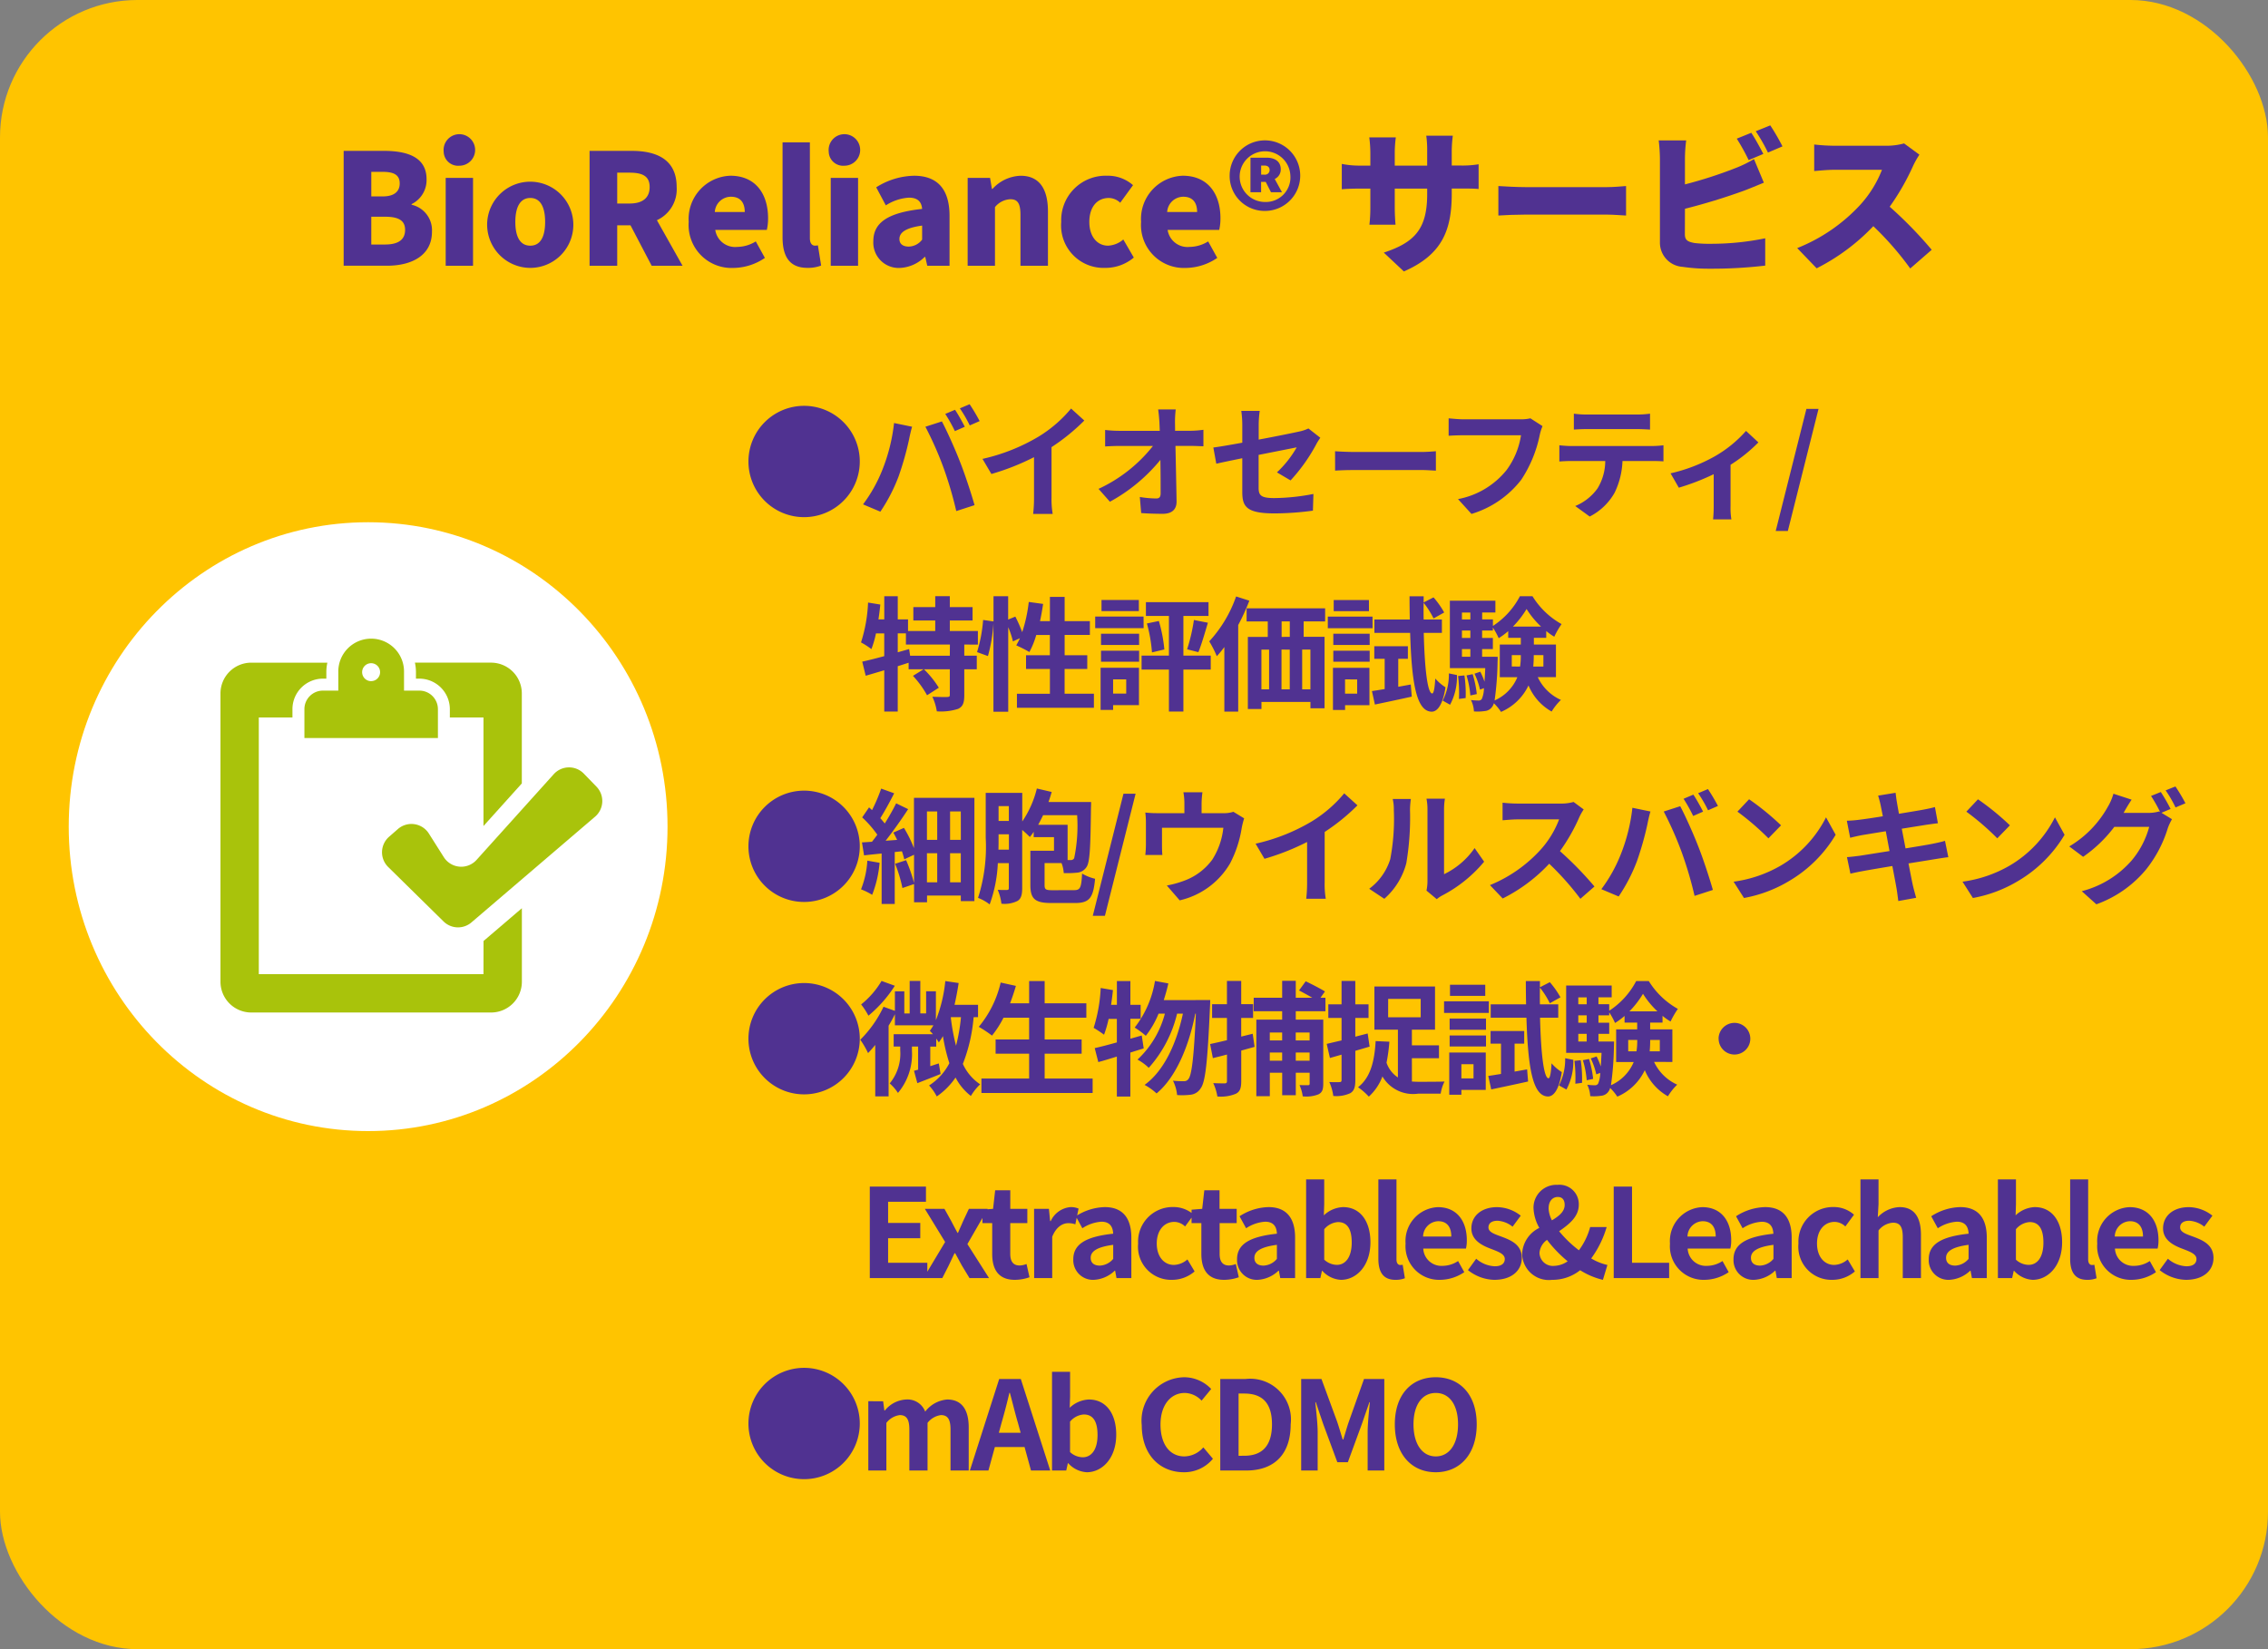<svg xmlns="http://www.w3.org/2000/svg" width="165" height="120" viewBox="0 0 165 120">
  <rect x="0" y="0" width="165" height="120" fill="#808080" stroke="none"/>
  <g id="s1-7_sp" transform="translate(-18 -1147)">
    <g id="グループ_2471" data-name="グループ 2471" transform="translate(18 1147.346)">
      <rect id="長方形_2670" data-name="長方形 2670" width="165" height="120" rx="10" transform="translate(0 -0.346)" fill="#ffc400"/>
      <g id="グループ_2468" data-name="グループ 2468" transform="translate(24.619 9.655)">
        <g id="グループ_2467" data-name="グループ 2467">
          <path id="パス_2647" data-name="パス 2647" d="M1883.255,2571.336h2.921c1.73,0,3.111.461,3.111,2.067a1.951,1.951,0,0,1-1.09,1.808v.045a1.9,1.9,0,0,1,1.483,1.966c0,1.707-1.449,2.471-3.269,2.471h-3.156Zm2.842,3.314c.854,0,1.236-.371,1.236-.944,0-.6-.393-.843-1.236-.843h-.831v1.787Zm.168,3.5c.966,0,1.46-.349,1.46-1.067,0-.685-.483-.955-1.46-.955h-1v2.022Z" transform="translate(-1882.873 -2570.359)" fill="#503291"/>
          <path id="パス_2648" data-name="パス 2648" d="M1904.638,2569.5a1.147,1.147,0,1,1,1.146,1.022A1.048,1.048,0,0,1,1904.638,2569.5Zm.146,1.91h1.989v6.392h-1.989Z" transform="translate(-1896.978 -2568.465)" fill="#503291"/>
          <path id="パス_2649" data-name="パス 2649" d="M1913.944,2580.009a3.136,3.136,0,1,1,3.134,3.347A3.151,3.151,0,0,1,1913.944,2580.009Zm4.213,0c0-1.067-.337-1.741-1.079-1.741s-1.089.674-1.089,1.741.337,1.73,1.089,1.73S1918.157,2581.065,1918.157,2580.009Z" transform="translate(-1903.117 -2573.864)" fill="#503291"/>
          <path id="パス_2650" data-name="パス 2650" d="M1940.339,2579.694l-1.54-2.943h-.966v2.943h-2.011v-8.358h3.067c1.786,0,3.269.607,3.269,2.629a2.475,2.475,0,0,1-1.437,2.416l1.865,3.314Zm-2.506-4.527h.9c.954,0,1.46-.416,1.46-1.2s-.506-1.045-1.46-1.045h-.9Z" transform="translate(-1917.549 -2570.359)" fill="#503291"/>
          <path id="パス_2651" data-name="パス 2651" d="M1957.009,2580.009a3.148,3.148,0,0,1,3.033-3.359c1.843,0,2.741,1.337,2.741,3.089a3.624,3.624,0,0,1-.09.854h-3.752a1.462,1.462,0,0,0,1.6,1.236,2.6,2.6,0,0,0,1.348-.4l.663,1.2a4.132,4.132,0,0,1-2.292.73A3.122,3.122,0,0,1,1957.009,2580.009Zm4.078-.719c0-.64-.281-1.112-1.011-1.112a1.181,1.181,0,0,0-1.168,1.112Z" transform="translate(-1931.524 -2573.864)" fill="#503291"/>
          <path id="パス_2652" data-name="パス 2652" d="M1977.073,2576.418v-6.9h1.988v6.976c0,.416.2.54.359.54a.925.925,0,0,0,.225-.023l.235,1.471a2.612,2.612,0,0,1-.988.169C1977.522,2578.654,1977.073,2577.755,1977.073,2576.418Z" transform="translate(-1944.76 -2569.161)" fill="#503291"/>
          <path id="パス_2653" data-name="パス 2653" d="M1986.939,2569.5a1.147,1.147,0,1,1,1.146,1.022A1.048,1.048,0,0,1,1986.939,2569.5Zm.146,1.91h1.989v6.392h-1.989Z" transform="translate(-1951.267 -2568.465)" fill="#503291"/>
          <path id="パス_2654" data-name="パス 2654" d="M1996.476,2581.413c0-1.348,1.056-2.078,3.55-2.348-.045-.517-.315-.82-.967-.82a3.508,3.508,0,0,0-1.674.562l-.7-1.314a5.322,5.322,0,0,1,2.752-.842c1.651,0,2.583.921,2.583,2.92v3.629H2000.4l-.146-.64h-.045a2.729,2.729,0,0,1-1.831.8A1.845,1.845,0,0,1,1996.476,2581.413Zm3.55-.113v-1.022c-1.247.168-1.652.528-1.652.977,0,.371.27.551.685.551A1.26,1.26,0,0,0,2000.026,2581.3Z" transform="translate(-1957.559 -2573.864)" fill="#503291"/>
          <path id="パス_2655" data-name="パス 2655" d="M2016.639,2576.807h1.629l.135.8h.045a2.89,2.89,0,0,1,2.044-.955c1.393,0,1.988,1,1.988,2.595v3.954h-2v-3.707c0-.876-.236-1.134-.741-1.134a1.528,1.528,0,0,0-1.113.573v4.269h-1.988Z" transform="translate(-1970.859 -2573.864)" fill="#503291"/>
          <path id="パス_2656" data-name="パス 2656" d="M2036.636,2580.009a3.237,3.237,0,0,1,3.359-3.359,2.765,2.765,0,0,1,1.865.686l-.932,1.28a1.219,1.219,0,0,0-.82-.348c-.876,0-1.427.674-1.427,1.741s.573,1.73,1.36,1.73a1.83,1.83,0,0,0,1.112-.45l.764,1.314a3.186,3.186,0,0,1-2.1.752A3.089,3.089,0,0,1,2036.636,2580.009Z" transform="translate(-1984.05 -2573.864)" fill="#503291"/>
          <path id="パス_2657" data-name="パス 2657" d="M2053.7,2580.009a3.148,3.148,0,0,1,3.033-3.359c1.842,0,2.741,1.337,2.741,3.089a3.621,3.621,0,0,1-.09.854h-3.752a1.462,1.462,0,0,0,1.6,1.236,2.6,2.6,0,0,0,1.348-.4l.663,1.2a4.133,4.133,0,0,1-2.292.73A3.122,3.122,0,0,1,2053.7,2580.009Zm4.077-.719c0-.64-.281-1.112-1.011-1.112a1.182,1.182,0,0,0-1.168,1.112Z" transform="translate(-1995.304 -2573.864)" fill="#503291"/>
          <path id="パス_2658" data-name="パス 2658" d="M2072.639,2571.489a2.567,2.567,0,1,1,2.573,2.606A2.542,2.542,0,0,1,2072.639,2571.489Zm4.415,0a1.845,1.845,0,1,0-1.842,1.955A1.791,1.791,0,0,0,2077.054,2571.489Zm-2.9-1.269h1.168c.6,0,1.034.27,1.034.842a.751.751,0,0,1-.438.708l.528.966h-.8l-.382-.752h-.337v.752h-.775Zm1.011,1.236a.338.338,0,0,0,.382-.337c0-.191-.123-.326-.37-.326h-.247v.663Z" transform="translate(-2007.799 -2568.748)" fill="#503291"/>
          <path id="パス_2659" data-name="パス 2659" d="M1890.726,2608.458a7.233,7.233,0,0,0,1.359-.09v1.8c-.314-.034-.708-.034-1.348-.034h-.606v.359c0,2.663-.686,4.449-3.483,5.673l-1.461-1.37c2.247-.741,3.157-1.719,3.157-4.257v-.4h-2.359v1.359c0,.55.033.989.056,1.27h-1.9a10.992,10.992,0,0,0,.068-1.27v-1.359h-.809c-.607,0-.943.023-1.269.045v-1.842a6.643,6.643,0,0,0,1.269.124h.809v-.932a8.946,8.946,0,0,0-.079-1.124h1.932a8.865,8.865,0,0,0-.078,1.135v.921h2.359V2607.4a7.334,7.334,0,0,0-.067-1.112h1.932a9.011,9.011,0,0,0-.078,1.112v1.056Z" transform="translate(-1809.133 -2606.416)" fill="#503291"/>
          <path id="パス_2660" data-name="パス 2660" d="M1915.594,2617.05c.449.033,1.393.079,1.943.079h5.966c.505,0,1.055-.056,1.381-.079v2.146c-.292-.011-.921-.067-1.381-.067h-5.966c-.64,0-1.482.033-1.943.067Z" transform="translate(-1831.205 -2613.514)" fill="#503291"/>
          <path id="パス_2661" data-name="パス 2661" d="M1951.759,2612c0,.438.214.55.7.64a9.176,9.176,0,0,0,1.191.056,19.473,19.473,0,0,0,3.954-.4v1.988a33.639,33.639,0,0,1-4.066.225,12.978,12.978,0,0,1-1.943-.135,1.765,1.765,0,0,1-1.651-1.809v-6.078a12.227,12.227,0,0,0-.09-1.314h2a11.031,11.031,0,0,0-.09,1.314v1.887a31.335,31.335,0,0,0,3.662-1.18,8.765,8.765,0,0,0,1.36-.663l.719,1.719c-.494.2-1.056.438-1.449.584a44.523,44.523,0,0,1-4.291,1.314Zm4.64-5.393a15.422,15.422,0,0,0-.865-1.561l1.056-.427c.281.416.675,1.146.876,1.539Zm1.573-2.527a15.95,15.95,0,0,1,.887,1.528l-1.056.45a12.553,12.553,0,0,0-.888-1.551Z" transform="translate(-1853.801 -2604.958)" fill="#503291"/>
          <path id="パス_2662" data-name="パス 2662" d="M1988.369,2608.76a6.255,6.255,0,0,0-.461.82,17.413,17.413,0,0,1-1.7,2.966,30.011,30.011,0,0,1,3.056,3.134l-1.562,1.359a22.3,22.3,0,0,0-2.685-3.078,15.043,15.043,0,0,1-4.123,3.066l-1.415-1.471a12.52,12.52,0,0,0,4.594-3.157,8.233,8.233,0,0,0,1.573-2.539h-3.493c-.506,0-1.123.067-1.438.09v-1.932a13.347,13.347,0,0,0,1.438.09h3.752a4.75,4.75,0,0,0,1.348-.168Z" transform="translate(-1873.349 -2607.505)" fill="#503291"/>
        </g>
      </g>
      <g id="グループ_2470" data-name="グループ 2470" transform="translate(5 37.654)">
        <ellipse id="楕円形_86" data-name="楕円形 86" cx="21.782" cy="22.151" rx="21.782" ry="22.151" fill="#fff"/>
        <g id="グループ_2469" data-name="グループ 2469" transform="translate(11.035 8.52)">
          <path id="パス_2663" data-name="パス 2663" d="M1785.046,2586.013H1768.7v-18.679h2.448v-.608a2.22,2.22,0,0,1,2.216-2.217h.25v-.47a3.213,3.213,0,0,1,.075-.693h-5.543a2.24,2.24,0,0,0-2.234,2.233v20.989a2.24,2.24,0,0,0,2.234,2.234h17.46a2.24,2.24,0,0,0,2.233-2.234v-5.354l-2.789,2.385Z" transform="translate(-1765.907 -2561.648)" fill="#a9c30b"/>
          <path id="パス_2664" data-name="パス 2664" d="M1807.558,2564.509h.25a2.224,2.224,0,0,1,2.216,2.217v.608h2.447v7.9l2.789-3.1v-6.556a2.24,2.24,0,0,0-2.234-2.233h-5.543a3.244,3.244,0,0,1,.075.693Z" transform="translate(-1793.332 -2561.648)" fill="#a9c30b"/>
          <path id="パス_2665" data-name="パス 2665" d="M1792.217,2562.09H1791.1v-1.341a2.391,2.391,0,1,0-4.781,0v1.341h-1.121a1.348,1.348,0,0,0-1.345,1.345v2.106h9.713v-2.106A1.35,1.35,0,0,0,1792.217,2562.09Zm-3.512-.689a.653.653,0,1,1,.654-.653A.653.653,0,0,1,1788.706,2561.4Z" transform="translate(-1777.742 -2558.358)" fill="#a9c30b"/>
          <path id="パス_2666" data-name="パス 2666" d="M1801.608,2590.227l-.638.558a1.5,1.5,0,0,0-.064,2.205l4.023,3.957a1.5,1.5,0,0,0,2.033.071l8.99-7.69a1.5,1.5,0,0,0,.1-2.19l-.91-.939a1.5,1.5,0,0,0-2.2.041l-5.606,6.226a1.5,1.5,0,0,1-2.389-.2l-1.081-1.708A1.5,1.5,0,0,0,1801.608,2590.227Z" transform="translate(-1788.697 -2576.421)" fill="#a9c30b"/>
        </g>
      </g>
    </g>
    <path id="パス_10162" data-name="パス 10162" d="M4.5,10.63A4.05,4.05,0,1,0,.45,6.58,4.045,4.045,0,0,0,4.5,10.63ZM15.48,2.818l-.711.3a11.386,11.386,0,0,1,.7,1.251l.72-.315C16.02,3.718,15.705,3.151,15.48,2.818Zm1.062-.405-.711.3a9.482,9.482,0,0,1,.72,1.242l.72-.315A14.076,14.076,0,0,0,16.542,2.413ZM10.188,7.2a10.843,10.843,0,0,1-1.4,2.5l1.26.531A12.374,12.374,0,0,0,11.376,7.66a22.5,22.5,0,0,0,.765-2.709c.036-.2.135-.639.216-.9l-1.314-.27A12.968,12.968,0,0,1,10.188,7.2Zm4.446-.189a27.809,27.809,0,0,1,.936,3.177L16.9,9.757c-.252-.891-.729-2.331-1.053-3.141-.333-.873-.954-2.259-1.323-2.952l-1.2.387A25.212,25.212,0,0,1,14.634,7.012ZM22.5,5.536A14.705,14.705,0,0,0,24.885,3.6l-.963-.873a9.5,9.5,0,0,1-2.349,2.034,13.827,13.827,0,0,1-4.095,1.629l.648,1.1a17.6,17.6,0,0,0,3.1-1.224V9.217a10.079,10.079,0,0,1-.063,1.179h1.422A6.188,6.188,0,0,1,22.5,9.217Zm8.991-1.188L31.482,3.7a7.7,7.7,0,0,1,.054-.909H30.258c.045.315.072.648.09.909q.014.3.027.648H27.4a8.615,8.615,0,0,1-1-.063v1.2c.315-.018.7-.036,1.026-.036H29.88a10.838,10.838,0,0,1-3.96,3.123l.828.936A12.376,12.376,0,0,0,30.42,6.463c.018.927.018,1.827.018,2.43,0,.261-.09.378-.315.378a7.645,7.645,0,0,1-1.2-.108l.1,1.17c.513.036,1.017.054,1.566.054.684,0,1.017-.333,1.008-.909-.018-1.215-.054-2.718-.081-4.032h1.161c.243,0,.585.018.873.027v-1.2a6.957,6.957,0,0,1-.936.072Zm8.4,3.609a12.655,12.655,0,0,0,1.863-2.619c.081-.162.216-.36.3-.486l-.864-.675a2.937,2.937,0,0,1-.639.216c-.405.09-1.665.351-2.979.594V3.925A7.408,7.408,0,0,1,37.647,2.9H36.306a7.544,7.544,0,0,1,.072,1.026V5.212c-.891.162-1.683.3-2.106.351l.216,1.179c.378-.09,1.089-.234,1.89-.4V8.8c0,1.062.3,1.557,2.349,1.557a21.155,21.155,0,0,0,2.79-.2l.036-1.215a15.463,15.463,0,0,1-2.844.3c-.981,0-1.143-.2-1.143-.756V6.1c1.278-.252,2.493-.495,2.772-.549A7.818,7.818,0,0,1,38.9,7.372Zm3.24-.711c.333-.027.936-.045,1.449-.045H49.41c.378,0,.837.036,1.053.045V5.833c-.234.018-.639.054-1.053.054H44.577c-.468,0-1.125-.027-1.449-.054ZM57.339,3.439a3.017,3.017,0,0,1-.711.072H52.47c-.3,0-.81-.045-1.08-.072V4.708c.234-.018.666-.036,1.071-.036h4.194A5.7,5.7,0,0,1,55.6,7.21a5.937,5.937,0,0,1-3.528,2.106l.981,1.08a7.2,7.2,0,0,0,3.618-2.484,9.249,9.249,0,0,0,1.35-3.276,3.665,3.665,0,0,1,.2-.63Zm7.731.783c.315,0,.657.018.972.036V3.1a7.051,7.051,0,0,1-.972.063H61.452A6.706,6.706,0,0,1,60.5,3.1V4.258c.27-.018.648-.036.963-.036ZM60.309,5.455c-.279,0-.594-.027-.864-.054V6.58c.252-.018.6-.036.864-.036h2.475a3.868,3.868,0,0,1-.558,1.989A3.739,3.739,0,0,1,60.6,9.82l1.053.765a4.318,4.318,0,0,0,1.809-1.728,5.71,5.71,0,0,0,.576-2.313H66.2c.252,0,.594.009.819.027V5.4a6.925,6.925,0,0,1-.819.054Zm12.717-1.1a8.959,8.959,0,0,1-2.313,1.872,12.02,12.02,0,0,1-3.177,1.215l.6,1.044a16.86,16.86,0,0,0,2.538-.981V9.82a9.407,9.407,0,0,1-.045.972h1.332A5.011,5.011,0,0,1,71.9,9.82v-3a11.23,11.23,0,0,0,2.025-1.629Zm2.16,7.281h.882L78.3,2.755h-.882ZM15.1,20.715H12.213l-.072-.486-.828.234V19.086h.594V19.9h3.2Zm2.043-.81v-.99H15.1V18.15h1.656v-.972H15.1v-.8H14.04v.8H12.447v.972H14.04v.765H12.06v-.846h-.747V16.386h-.981v1.683H9.909q.081-.54.135-1.08l-.891-.144a10.945,10.945,0,0,1-.513,2.9,5.73,5.73,0,0,1,.756.486,7.281,7.281,0,0,0,.333-1.143h.6v1.656c-.6.162-1.161.306-1.6.4l.252,1.026c.4-.117.864-.252,1.35-.4v3.006h.981v-3.3c.261-.081.531-.171.792-.252V21.7h1.089l-.774.477a7.2,7.2,0,0,1,1.026,1.413l.855-.549a7.059,7.059,0,0,0-1.08-1.341H15.1v1.863c0,.117-.036.144-.189.153s-.63,0-1.08-.018a3.9,3.9,0,0,1,.324,1.062,4.085,4.085,0,0,0,1.548-.18c.36-.171.45-.459.45-1V21.7h.909v-.99h-.909V19.9Zm6.309,3.573v-1.8H25.1v-1H23.454V19.2H25.29V18.195H23.454V16.431H22.383v1.764h-.72c.09-.405.162-.828.225-1.251L20.844,16.8a10.893,10.893,0,0,1-.477,2.2,10.319,10.319,0,0,0-.5-1.134l-.522.216v-1.7H18.279v1.836l-.756-.108a10.7,10.7,0,0,1-.441,2.34l.792.288a11.469,11.469,0,0,0,.4-2.385v6.435H19.35V18.636a6.258,6.258,0,0,1,.342,1.035l.513-.234c-.09.189-.18.36-.27.522a9.464,9.464,0,0,1,.954.486,6.148,6.148,0,0,0,.5-1.242h.99v1.476H20.646v1h1.737v1.8h-2.4V24.5h5.6V23.478Zm5.4-6.822H26.136v.81h2.718Zm.342,1.206H25.677v.846H29.2Zm-1.26,4.572v1.035h-.954V22.434Zm.927-.846h-2.79v3.069h.909v-.351h1.881ZM26.1,21.147h2.772v-.8H26.1Zm0-1.215h2.772v-.819H26.1Zm7.983.774H32.094V17.817h1.827v-1H29.367v1h1.674v2.889H29.052v1.017h1.989v3.051h1.053V21.723h1.989Zm-4.644-2.34a10.815,10.815,0,0,1,.369,2.106l.9-.216a10.727,10.727,0,0,0-.4-2.07Zm3.744,2.088c.225-.54.468-1.386.693-2.142l-1.017-.2a13.176,13.176,0,0,1-.495,2.133ZM35.928,16.4a9.343,9.343,0,0,1-1.953,3.267,8.147,8.147,0,0,1,.549,1.08,6.984,6.984,0,0,0,.549-.666v4.7h1.008v-6.3a15.621,15.621,0,0,0,.81-1.773Zm3.906,2.943H39.24V18.213h.594Zm1.5,3.816h-.6V20.265h.6Zm-3.564-2.889h.558v2.889h-.558Zm2.061,0v2.889h-.6V20.265Zm2.574-2.052v-.954H36.693v.954h1.539v1.125H36.783v5.247h.99v-.513h3.564v.459h1.026V19.338H40.842V18.213Zm3.186-1.557H43.029v.81h2.565Zm.261,1.206H42.6v.846h3.258Zm-1.116,4.572v1.035h-.882V22.434Zm.891-.846H42.975v3.069h.882v-.351H45.63ZM43,21.147h2.646v-.8H43Zm0-1.215h2.646v-.819H43Zm4.725,3.042V20.94h.7v-.918H45.981v.918h.756v2.2c-.342.054-.657.108-.927.144l.216.981c.774-.162,1.755-.369,2.682-.576l-.072-.882ZM50.9,19.05v-.972H49.572q-.013-.594,0-1.215A6.165,6.165,0,0,1,50.292,18l.774-.432a6.345,6.345,0,0,0-.774-1.1l-.72.369v-.45H48.546c0,.594.009,1.152.018,1.692H45.99v.972h2.6c.108,3.582.441,5.706,1.557,5.733.333.009.783-.306,1.017-1.773a3.369,3.369,0,0,1-.747-.639c-.036.675-.108,1.089-.225,1.089-.342-.027-.549-1.836-.612-4.41Zm.594,5.229a4.283,4.283,0,0,0,.5-2.16L51.408,22a4.181,4.181,0,0,1-.45,1.98Zm.585-2.088a10.654,10.654,0,0,1,.063,1.665l.486-.063a8.814,8.814,0,0,0-.09-1.647Zm.612-.045a6.77,6.77,0,0,1,.279,1.458l.468-.1a7.413,7.413,0,0,0-.3-1.449Zm1.134-1.359v-.558h.783v-.81h-.783v-.54h.783v-.216a5.025,5.025,0,0,1,.423.774,5.294,5.294,0,0,0,.693-.513v.486h.918V19.9h-1.53v2.376h1.278a3.178,3.178,0,0,1-1.656,1.692,22.109,22.109,0,0,0,.216-2.826c.009-.117.009-.351.009-.351Zm-1.467-.558h.612v.558h-.612Zm.612-1.35v.54h-.612v-.54Zm0-1.305v.5h-.612v-.5Zm3.1,1.017a6.724,6.724,0,0,0,.99-1.278,6.388,6.388,0,0,0,1.053,1.278Zm2.214,2.079V21.5h-.738a7.893,7.893,0,0,0,.036-.792V20.67Zm-2.3.828V20.67h.657V20.7a4.858,4.858,0,0,1-.054.8Zm3.213.774V19.9H57.591V19.41h.9v-.495a4.09,4.09,0,0,0,.585.414,6.233,6.233,0,0,1,.531-.918,5.811,5.811,0,0,1-2.115-2.025h-.918a5.745,5.745,0,0,1-1.962,2.16v-.477h-.783v-.5h.963V16.71H51.48v4.905h2.574c-.018.387-.036.72-.054.99a5.2,5.2,0,0,0-.306-.729l-.423.144a5.274,5.274,0,0,1,.4,1.161l.288-.108a2.094,2.094,0,0,1-.153.783.269.269,0,0,1-.243.117,5.1,5.1,0,0,1-.549-.036,2.056,2.056,0,0,1,.216.828,3.5,3.5,0,0,0,.792-.027.715.715,0,0,0,.54-.315.733.733,0,0,0,.117-.252,3.581,3.581,0,0,1,.522.63,3.93,3.93,0,0,0,2-1.926,3.883,3.883,0,0,0,1.683,1.9,4.164,4.164,0,0,1,.675-.846,3.387,3.387,0,0,1-1.683-1.656ZM4.5,38.63A4.05,4.05,0,1,0,.45,34.58,4.045,4.045,0,0,0,4.5,38.63Zm4.6-3.006a6.753,6.753,0,0,1-.459,2.088,4.511,4.511,0,0,1,.81.4,8.313,8.313,0,0,0,.54-2.331ZM15.12,37.2V35.084H15.9V37.2Zm-1.683-2.115h.747V37.2h-.747Zm.747-3.042v2.07h-.747v-2.07Zm1.719,2.07H15.12v-2.07H15.9Zm-3.411-3.06v3.663a8.976,8.976,0,0,0-.729-1.476l-.774.342c.1.162.189.351.279.531l-.837.063c.558-.711,1.161-1.566,1.638-2.3l-.873-.423c-.216.441-.513.963-.828,1.467-.09-.117-.207-.252-.324-.387.315-.495.693-1.188,1.008-1.809l-.945-.342a12.536,12.536,0,0,1-.666,1.566c-.072-.072-.144-.135-.216-.2l-.5.729a7.865,7.865,0,0,1,1.1,1.26c-.126.18-.261.351-.387.513-.261.018-.513.036-.729.045l.153.945c.387-.045.819-.09,1.278-.135v3.672h.954v-3.78l.522-.054a5.627,5.627,0,0,1,.171.585l.711-.333v2.052a11.751,11.751,0,0,0-.576-1.656l-.8.261a10.1,10.1,0,0,1,.531,1.764l.846-.288v1.323h.945v-.486H15.9v.405h.99V31.052Zm9.036,1.962c.126-.225.243-.459.36-.7h2.475a11.566,11.566,0,0,1-.216,3.132.274.274,0,0,1-.27.135H23.67V33.014Zm-2.889,1.809c.009-.306.009-.6.009-.873v-.243H19.4v1.116Zm.756-3.168v1.08h-.747v-1.08Zm3.2,6.12c-.513,0-.6-.045-.6-.378V35.8h1.233a2.484,2.484,0,0,1,.162.729,6.957,6.957,0,0,0,1.026-.036.9.9,0,0,0,.63-.405c.243-.342.288-1.4.324-4.3.009-.126.009-.432.009-.432h-3.1c.09-.243.162-.486.234-.729l-1.08-.252a7.4,7.4,0,0,1-1.062,2.4V30.692H17.712v3.267a12.17,12.17,0,0,1-.558,4.374A3.257,3.257,0,0,1,18,38.81a10.069,10.069,0,0,0,.594-3.006h.8v1.809c0,.108-.036.144-.135.144s-.387.009-.675-.009a3.5,3.5,0,0,1,.27,1.008,2.106,2.106,0,0,0,1.17-.2c.27-.162.342-.468.342-.936v-4.23c.207.171.432.387.558.513a4.106,4.106,0,0,0,.279-.378v.387H22.68v.99H20.961v2.5c0,1.026.36,1.305,1.539,1.305h1.71c1.044,0,1.332-.369,1.458-1.764a3.462,3.462,0,0,1-.945-.378c-.054,1.044-.135,1.206-.585,1.206Zm2.907,1.863h.882l2.232-8.883h-.882ZM35.73,32.069a2.19,2.19,0,0,1-.747.1H33.417v-.693a6.542,6.542,0,0,1,.063-.828H32.094a4.447,4.447,0,0,1,.072.828v.693H30.24a7.557,7.557,0,0,1-.918-.045,5.746,5.746,0,0,1,.045.774v1.557a6.826,6.826,0,0,1-.045.756h1.242c-.018-.18-.027-.459-.027-.666V33.23H35a5.343,5.343,0,0,1-.8,2.313,4.406,4.406,0,0,1-2.043,1.539,7.329,7.329,0,0,1-1.269.351l.936,1.08a5.719,5.719,0,0,0,3.672-2.7,8.382,8.382,0,0,0,.837-2.547,6.01,6.01,0,0,1,.18-.72Zm6.642,1.467A14.705,14.705,0,0,0,44.757,31.6l-.963-.873a9.5,9.5,0,0,1-2.349,2.034,13.827,13.827,0,0,1-4.1,1.629l.648,1.1a17.6,17.6,0,0,0,3.1-1.224v2.952a10.078,10.078,0,0,1-.063,1.179h1.422a6.188,6.188,0,0,1-.081-1.179ZM46.71,38.4a5.213,5.213,0,0,0,1.6-2.583,19.858,19.858,0,0,0,.27-3.87,5.739,5.739,0,0,1,.063-.81H47.322a3.285,3.285,0,0,1,.081.819,15.509,15.509,0,0,1-.261,3.564,4.246,4.246,0,0,1-1.53,2.151Zm3.816.027a2.294,2.294,0,0,1,.4-.27A9.91,9.91,0,0,0,53.973,35.7l-.693-.99a5.7,5.7,0,0,1-2.223,1.9V31.9a4.57,4.57,0,0,1,.063-.783H49.779a3.99,3.99,0,0,1,.072.774v5.247a3.425,3.425,0,0,1-.072.666Zm9.954-7.074a3.249,3.249,0,0,1-.936.117H56.376a10.055,10.055,0,0,1-1.062-.063v1.278c.189-.009.684-.063,1.062-.063h3.051a6.973,6.973,0,0,1-1.341,2.2,10.2,10.2,0,0,1-3.69,2.583l.927.972a11.855,11.855,0,0,0,3.384-2.529A20.523,20.523,0,0,1,60.975,38.4L62,37.505a25.3,25.3,0,0,0-2.511-2.574A13.232,13.232,0,0,0,60.9,32.456a4.253,4.253,0,0,1,.315-.558Zm8.712-.531-.711.3a11.385,11.385,0,0,1,.7,1.251l.72-.315C69.732,31.718,69.417,31.151,69.192,30.818Zm1.062-.405-.711.3a9.482,9.482,0,0,1,.72,1.242l.72-.315A14.075,14.075,0,0,0,70.254,30.413ZM63.9,35.2a10.843,10.843,0,0,1-1.4,2.5l1.26.531a12.374,12.374,0,0,0,1.332-2.574,22.5,22.5,0,0,0,.765-2.709c.036-.2.135-.639.216-.9l-1.314-.27A12.968,12.968,0,0,1,63.9,35.2Zm4.446-.189a27.81,27.81,0,0,1,.936,3.177l1.332-.432c-.252-.891-.729-2.331-1.053-3.141-.333-.873-.954-2.259-1.323-2.952l-1.2.387A25.213,25.213,0,0,1,68.346,35.012Zm4.9-3.852-.846.9A18.712,18.712,0,0,1,74.655,34l.918-.945A18.9,18.9,0,0,0,73.251,31.16Zm-1.125,5.994.756,1.188a9.747,9.747,0,0,0,3.339-1.269,9.57,9.57,0,0,0,3.33-3.33l-.7-1.269a8.534,8.534,0,0,1-3.276,3.5A9.276,9.276,0,0,1,72.126,37.154Zm15.381-2.97c-.234.072-.567.144-.918.216-.4.081-1.143.2-1.953.333L84.357,33.3l1.8-.288c.27-.036.63-.09.828-.108l-.216-1.179c-.216.063-.558.135-.846.189-.324.063-1.008.171-1.773.3-.072-.405-.126-.7-.144-.828-.045-.216-.072-.522-.1-.7l-1.269.207c.063.216.126.432.18.684.027.144.09.441.162.819-.774.126-1.467.225-1.782.261-.279.036-.549.054-.837.063l.243,1.242c.27-.072.513-.126.828-.189.279-.045.972-.162,1.764-.288l.27,1.44c-.909.144-1.746.279-2.16.342-.288.036-.693.09-.936.1l.252,1.206c.207-.054.513-.117.9-.189s1.233-.216,2.151-.369c.144.756.261,1.377.306,1.638s.081.567.126.909l1.3-.234c-.081-.288-.171-.612-.234-.882s-.18-.882-.324-1.62c.792-.126,1.521-.243,1.953-.315.342-.054.711-.117.945-.135ZM89.9,31.16l-.846.9A18.712,18.712,0,0,1,91.305,34l.918-.945A18.9,18.9,0,0,0,89.9,31.16Zm-1.125,5.994.756,1.188a9.747,9.747,0,0,0,3.339-1.269,9.57,9.57,0,0,0,3.33-3.33l-.7-1.269a8.534,8.534,0,0,1-3.276,3.5A9.276,9.276,0,0,1,88.776,37.154Zm15.138-5.292a13.177,13.177,0,0,0-.711-1.233l-.711.288a10.437,10.437,0,0,1,.657,1.161l-.063-.036a2.835,2.835,0,0,1-.783.108h-1.809l.027-.045c.108-.2.342-.6.558-.918l-1.323-.432a3.935,3.935,0,0,1-.405.945,7.7,7.7,0,0,1-2.808,2.889l1.008.756a9.881,9.881,0,0,0,2.268-2.178h2.538a6.367,6.367,0,0,1-1.278,2.448,7.2,7.2,0,0,1-3.627,2.232l1.062.954a8.382,8.382,0,0,0,3.627-2.547,9.083,9.083,0,0,0,1.575-3.006,3.813,3.813,0,0,1,.3-.639l-.765-.468Zm-.36-1.35a8.566,8.566,0,0,1,.72,1.242l.72-.306a12.85,12.85,0,0,0-.729-1.224ZM4.5,52.63A4.05,4.05,0,1,0,.45,48.58,4.045,4.045,0,0,0,4.5,52.63Zm5.634-8.253a6.292,6.292,0,0,1-1.485,1.71,5.3,5.3,0,0,1,.531.819A9.31,9.31,0,0,0,11.1,44.728Zm5.049,2.637h.729a13.1,13.1,0,0,1-.36,2.079,14.992,14.992,0,0,1-.378-2.043Zm1.971,0v-.9h-1.71c.117-.513.216-1.044.3-1.584l-.972-.144a10.459,10.459,0,0,1-.684,2.844v-2.1h-.711v1.611h-.423V44.377h-.774v2.367H11.79V45.133h-.684v1.422l-.828-.3a8.414,8.414,0,0,1-1.692,2.4,6.336,6.336,0,0,1,.567.972c.171-.18.351-.378.522-.594v3.744h.972V47.635q.257-.418.459-.837v.81h2.8a4.472,4.472,0,0,1-.261.4,3.227,3.227,0,0,1,.225.243H11.016v.9h.477v.27a3.409,3.409,0,0,1-.765,2.412,3.406,3.406,0,0,1,.6.693,4.382,4.382,0,0,0,1.017-3.069v-.306h.45v1.683l-.3.081.243.9c.531-.207,1.116-.432,1.692-.666L14.3,50.38c-.207.063-.423.135-.621.2V49.156h.432v-.585c.081.108.144.207.189.279a4.008,4.008,0,0,0,.3-.459,12.929,12.929,0,0,0,.468,1.971,4.186,4.186,0,0,1-1.476,1.62,3.573,3.573,0,0,1,.558.8,5.235,5.235,0,0,0,1.368-1.377,3.978,3.978,0,0,0,1.116,1.341,3.877,3.877,0,0,1,.675-.846,3.55,3.55,0,0,1-1.26-1.485,11.989,11.989,0,0,0,.783-3.4ZM22,51.478V49.669h2.691V48.634H22V47.05h3.033V46.006H22v-1.62H20.871v1.62H19.485c.153-.414.3-.837.423-1.269L18.8,44.494a7.743,7.743,0,0,1-1.593,3.222,8.511,8.511,0,0,1,.963.639,7.418,7.418,0,0,0,.837-1.305h1.863v1.584H18.432v1.035h2.439v1.809H17.4v1.053h8.091V51.478Zm7.065-3.132-.828.234V47.131h.747V46.114h-.747V44.386h-.981v1.728h-.423c.054-.36.1-.711.135-1.071l-.891-.153a11.249,11.249,0,0,1-.513,2.9,7.83,7.83,0,0,1,.756.5,8.18,8.18,0,0,0,.333-1.152h.6V48.85c-.612.171-1.161.315-1.611.414l.261,1.017c.414-.108.864-.252,1.35-.4v2.907h.981v-3.2c.333-.1.648-.207.972-.3Zm1.6-2.574c.126-.4.243-.8.333-1.215l-.972-.18a7.449,7.449,0,0,1-1.476,3.393,6.107,6.107,0,0,1,.81.6,6.7,6.7,0,0,0,.927-1.611h.459A6.981,6.981,0,0,1,28.755,50.1a3.783,3.783,0,0,1,.819.6,9.1,9.1,0,0,0,2.061-3.942h.423c-.45,2.106-1.35,4.149-2.79,5.184a3.993,3.993,0,0,1,.873.621c1.449-1.2,2.376-3.537,2.817-5.805H33c-.144,3.231-.306,4.455-.531,4.743a.376.376,0,0,1-.333.171,7.3,7.3,0,0,1-.8-.036,2.992,2.992,0,0,1,.3,1.044,5.146,5.146,0,0,0,1.017-.027.986.986,0,0,0,.7-.468c.342-.45.5-1.917.675-5.931.009-.126.018-.486.018-.486Zm6.471,2.448-.837.207V47.068h.864v-1H36.3V44.377H35.262v1.692h-1.08v1h1.08v1.62c-.45.108-.873.207-1.224.279l.2,1.026c.315-.081.657-.162,1.026-.261v1.926c0,.126-.045.171-.171.171s-.477,0-.828-.018a3.653,3.653,0,0,1,.3.972,2.837,2.837,0,0,0,1.35-.2c.3-.153.387-.414.387-.927V49.444l.972-.27Zm4.14-.09v.576H40.266V48.13Zm-1.008,2.052v-.594h1.008v.594Zm-1.89,0v-.594h.9v.594Zm.9-2.052v.576h-.9V48.13Zm3.15-1.548V45.6h-.36l.324-.459c-.324-.2-.963-.531-1.4-.738l-.486.666c.279.144.657.351.963.531h-1.2V44.368h-.99V45.6h-2.07v.981h2.07v.612H37.4v5.571h.981v-1.71h.9v1.638h.99V51.055h1.008v.783c0,.09-.027.126-.126.126s-.36,0-.612-.009a2.935,2.935,0,0,1,.234.819,2.4,2.4,0,0,0,1.143-.144c.279-.144.351-.351.351-.783V47.194h-2v-.612Zm3.213,2.574L45.5,48.2l-.9.234V47.068h.963v-.99H44.6v-1.7h-1v1.7h-.963v.99H43.6v1.638c-.4.09-.774.18-1.08.252l.234,1.026.846-.243v1.845c0,.117-.045.153-.153.153a7.1,7.1,0,0,1-.738-.009A3.776,3.776,0,0,1,43,52.747a2.412,2.412,0,0,0,1.242-.207c.279-.171.36-.45.36-.945V49.462Zm1.35-3.474h2.367v1.341H46.989ZM48.717,50h1.971v-.936H48.717V47.923H50.4V44.782H45.99v3.141H47.7V51.4a2.088,2.088,0,0,1-.828-1.071,12.339,12.339,0,0,0,.207-1.53l-1-.045c-.081,1.494-.387,2.664-1.278,3.357a4.849,4.849,0,0,1,.783.684,3.78,3.78,0,0,0,.99-1.467,2.584,2.584,0,0,0,2.6,1.251h1.638a2.888,2.888,0,0,1,.279-.882c-.387.018-1.566.018-1.872.018-.18,0-.342-.009-.5-.018Zm5.337-5.346H51.489v.81h2.565Zm.261,1.206H51.057v.846h3.258ZM53.2,50.434v1.035h-.882V50.434Zm.891-.846H51.435v3.069h.882v-.351H54.09Zm-2.628-.441h2.646v-.8H51.462Zm0-1.215h2.646v-.819H51.462Zm4.725,3.042V48.94h.7v-.918H54.441v.918H55.2v2.205c-.342.054-.657.108-.927.144l.216.981c.774-.162,1.755-.369,2.682-.576l-.072-.882Zm3.177-3.924v-.972H58.032q-.013-.594,0-1.215A6.165,6.165,0,0,1,58.752,46l.774-.432a6.345,6.345,0,0,0-.774-1.1l-.72.369v-.45H57.006c0,.594.009,1.152.018,1.692H54.45v.972h2.6c.108,3.582.441,5.706,1.557,5.733.333.009.783-.306,1.017-1.773a3.369,3.369,0,0,1-.747-.639c-.036.675-.108,1.089-.225,1.089-.342-.027-.549-1.836-.612-4.41Zm.594,5.229a4.283,4.283,0,0,0,.5-2.16L59.868,50a4.181,4.181,0,0,1-.45,1.98Zm.585-2.088a10.654,10.654,0,0,1,.063,1.665l.486-.063A8.814,8.814,0,0,0,61,50.146Zm.612-.045a6.77,6.77,0,0,1,.279,1.458l.468-.1a7.413,7.413,0,0,0-.3-1.449Zm1.134-1.359v-.558h.783v-.81h-.783v-.54h.783v-.216a5.025,5.025,0,0,1,.423.774,5.294,5.294,0,0,0,.693-.513v.486h.918V47.9h-1.53v2.376h1.278A3.178,3.178,0,0,1,63.2,51.964a22.109,22.109,0,0,0,.216-2.826c.009-.117.009-.351.009-.351Zm-1.467-.558h.612v.558h-.612Zm.612-1.35v.54h-.612v-.54Zm0-1.305v.5h-.612v-.5Zm3.105,1.017a6.724,6.724,0,0,0,.99-1.278,6.388,6.388,0,0,0,1.053,1.278Zm2.214,2.079V49.5h-.738a7.892,7.892,0,0,0,.036-.792V48.67Zm-2.3.828V48.67h.657V48.7a4.858,4.858,0,0,1-.054.8Zm3.213.774V47.9H66.051V47.41h.9v-.495a4.09,4.09,0,0,0,.585.414,6.232,6.232,0,0,1,.531-.918,5.811,5.811,0,0,1-2.115-2.025h-.918a5.745,5.745,0,0,1-1.962,2.16v-.477h-.783v-.5h.963V44.71H59.94v4.9h2.574c-.018.387-.036.72-.054.99a5.2,5.2,0,0,0-.306-.729l-.423.144a5.274,5.274,0,0,1,.4,1.161l.288-.108a2.094,2.094,0,0,1-.153.783.269.269,0,0,1-.243.117,5.1,5.1,0,0,1-.549-.036,2.056,2.056,0,0,1,.216.828,3.5,3.5,0,0,0,.792-.027.715.715,0,0,0,.54-.315.733.733,0,0,0,.117-.252,3.581,3.581,0,0,1,.522.63,3.93,3.93,0,0,0,2-1.926,3.883,3.883,0,0,0,1.683,1.9,4.164,4.164,0,0,1,.675-.846,3.387,3.387,0,0,1-1.683-1.656Zm3.366-1.692a1.152,1.152,0,1,0,1.152-1.152A1.16,1.16,0,0,0,71.028,48.58ZM9.279,66h4.185V64.884H10.611V63.1h2.34V61.986h-2.34V60.447h2.754V59.34H9.279Zm3.906,0h1.368l.468-.918c.144-.306.279-.6.423-.891h.045c.162.288.324.594.486.891l.558.918h1.422L16.38,63.525l1.476-2.565H16.488l-.423.9c-.117.279-.252.567-.369.846H15.66c-.153-.279-.306-.567-.45-.846l-.5-.9H13.284l1.476,2.412Zm6.651.126a3.257,3.257,0,0,0,1.062-.189l-.216-.963a1.473,1.473,0,0,1-.5.108c-.45,0-.684-.27-.684-.846V62h1.242V60.96H19.5V59.61H18.4l-.153,1.35-.774.063V62h.711v2.232C18.18,65.37,18.639,66.126,19.836,66.126Zm1.4-.126h1.314V62.994c.288-.729.765-.99,1.161-.99a1.588,1.588,0,0,1,.522.081l.234-1.143a1.426,1.426,0,0,0-.594-.108,1.746,1.746,0,0,0-1.431,1.017H22.4l-.09-.891h-1.08Zm4.347.126A2.37,2.37,0,0,0,27.1,65.46h.027l.1.54h1.08V63.057c0-1.458-.657-2.223-1.935-2.223a4.026,4.026,0,0,0-2.106.666l.477.873a2.848,2.848,0,0,1,1.386-.477c.621,0,.837.378.855.873-2.025.216-2.9.783-2.9,1.863A1.432,1.432,0,0,0,25.578,66.126Zm.432-1.035c-.387,0-.666-.171-.666-.567,0-.45.414-.783,1.638-.945V64.6A1.336,1.336,0,0,1,26.01,65.091Zm5.247,1.035a2.5,2.5,0,0,0,1.647-.612l-.522-.873a1.565,1.565,0,0,1-.981.4c-.729,0-1.251-.612-1.251-1.557s.522-1.575,1.287-1.575a1.151,1.151,0,0,1,.774.333l.63-.855a2.2,2.2,0,0,0-1.467-.558A2.516,2.516,0,0,0,28.8,63.489,2.409,2.409,0,0,0,31.257,66.126Zm3.8,0a3.257,3.257,0,0,0,1.062-.189l-.216-.963a1.473,1.473,0,0,1-.495.108c-.45,0-.684-.27-.684-.846V62h1.242V60.96H34.722V59.61H33.615l-.153,1.35-.774.063V62H33.4v2.232C33.4,65.37,33.858,66.126,35.055,66.126Zm2.43,0a2.37,2.37,0,0,0,1.521-.666h.027l.1.54h1.08V63.057c0-1.458-.657-2.223-1.935-2.223a4.026,4.026,0,0,0-2.106.666l.477.873a2.848,2.848,0,0,1,1.386-.477c.621,0,.837.378.855.873-2.025.216-2.9.783-2.9,1.863A1.432,1.432,0,0,0,37.485,66.126Zm.432-1.035c-.387,0-.666-.171-.666-.567,0-.45.414-.783,1.638-.945V64.6A1.336,1.336,0,0,1,37.917,65.091Zm5.634,1.035c1.107,0,2.142-1,2.142-2.736,0-1.539-.747-2.556-1.989-2.556a2.15,2.15,0,0,0-1.4.6l.027-.81V58.818H41.022V66h1.035l.117-.531H42.2A1.961,1.961,0,0,0,43.551,66.126Zm-.3-1.089a1.393,1.393,0,0,1-.918-.378V62.445a1.421,1.421,0,0,1,1-.522c.693,0,1,.531,1,1.494C44.334,64.515,43.866,65.037,43.254,65.037Zm4.266,1.089a1.8,1.8,0,0,0,.684-.117l-.162-.981a.746.746,0,0,1-.18.018c-.126,0-.27-.1-.27-.4V58.818H46.278v5.769C46.278,65.523,46.6,66.126,47.52,66.126Zm3.24,0a3.179,3.179,0,0,0,1.764-.558l-.45-.81a2.077,2.077,0,0,1-1.134.351,1.324,1.324,0,0,1-1.4-1.26H52.65a2.459,2.459,0,0,0,.063-.6c0-1.4-.72-2.412-2.106-2.412a2.467,2.467,0,0,0-2.349,2.655A2.442,2.442,0,0,0,50.76,66.126Zm-1.233-3.15a1.136,1.136,0,0,1,1.1-1.116c.648,0,.954.432.954,1.116Zm5.175,3.15c1.314,0,2.007-.711,2.007-1.593,0-.936-.738-1.269-1.4-1.521-.531-.2-1.026-.333-1.026-.7,0-.288.216-.486.666-.486a1.94,1.94,0,0,1,1.089.432l.594-.8a2.821,2.821,0,0,0-1.719-.621c-1.134,0-1.872.639-1.872,1.548,0,.837.738,1.224,1.377,1.467.531.207,1.053.378,1.053.756,0,.315-.225.531-.729.531a2.188,2.188,0,0,1-1.35-.549l-.6.828A3.176,3.176,0,0,0,54.7,66.126ZM58,64.155a1.28,1.28,0,0,1,.549-.936,9.428,9.428,0,0,0,1.5,1.557,1.8,1.8,0,0,1-.972.333A.974.974,0,0,1,58,64.155Zm.666-3.249c0-.495.279-.81.666-.81.351,0,.5.243.5.576,0,.486-.405.81-.927,1.125A2.077,2.077,0,0,1,58.662,60.906Zm4.275,4.14a4.044,4.044,0,0,1-1.179-.477,7.32,7.32,0,0,0,1.125-2.286h-1.2a5.023,5.023,0,0,1-.819,1.692,8.431,8.431,0,0,1-1.44-1.386c.711-.495,1.431-1.044,1.431-1.926a1.408,1.408,0,0,0-1.548-1.449,1.66,1.66,0,0,0-1.746,1.692,3.143,3.143,0,0,0,.423,1.44,2.21,2.21,0,0,0-1.251,1.89,1.942,1.942,0,0,0,2.178,1.89,3.223,3.223,0,0,0,2.043-.7,5.378,5.378,0,0,0,1.656.7ZM63.4,66h4.032V64.884h-2.7V59.34H63.4Zm6.6.126a3.179,3.179,0,0,0,1.764-.558l-.45-.81a2.077,2.077,0,0,1-1.134.351,1.324,1.324,0,0,1-1.4-1.26h3.105a2.459,2.459,0,0,0,.063-.6c0-1.4-.72-2.412-2.106-2.412a2.467,2.467,0,0,0-2.349,2.655A2.442,2.442,0,0,0,69.993,66.126Zm-1.233-3.15a1.136,1.136,0,0,1,1.1-1.116c.648,0,.954.432.954,1.116Zm4.851,3.15a2.37,2.37,0,0,0,1.521-.666h.027l.1.54h1.08V63.057c0-1.458-.657-2.223-1.935-2.223A4.026,4.026,0,0,0,72.3,61.5l.477.873A2.848,2.848,0,0,1,74.16,61.9c.621,0,.837.378.855.873-2.025.216-2.9.783-2.9,1.863A1.432,1.432,0,0,0,73.611,66.126Zm.432-1.035c-.387,0-.666-.171-.666-.567,0-.45.414-.783,1.638-.945V64.6A1.336,1.336,0,0,1,74.043,65.091Zm5.247,1.035a2.5,2.5,0,0,0,1.647-.612l-.522-.873a1.565,1.565,0,0,1-.981.4c-.729,0-1.251-.612-1.251-1.557s.522-1.575,1.287-1.575a1.151,1.151,0,0,1,.774.333l.63-.855a2.2,2.2,0,0,0-1.467-.558,2.516,2.516,0,0,0-2.574,2.655A2.409,2.409,0,0,0,79.29,66.126ZM81.351,66h1.314V62.535a1.448,1.448,0,0,1,1.053-.567c.495,0,.711.279.711,1.053V66h1.323V62.859c0-1.269-.468-2.025-1.557-2.025a2.294,2.294,0,0,0-1.584.738l.054-.945V58.818H81.351Zm6.462.126a2.37,2.37,0,0,0,1.521-.666h.027l.1.54h1.08V63.057c0-1.458-.657-2.223-1.935-2.223A4.026,4.026,0,0,0,86.5,61.5l.477.873a2.848,2.848,0,0,1,1.386-.477c.621,0,.837.378.855.873-2.025.216-2.9.783-2.9,1.863A1.432,1.432,0,0,0,87.813,66.126Zm.432-1.035c-.387,0-.666-.171-.666-.567,0-.45.414-.783,1.638-.945V64.6A1.336,1.336,0,0,1,88.245,65.091Zm5.634,1.035c1.107,0,2.142-1,2.142-2.736,0-1.539-.747-2.556-1.989-2.556a2.15,2.15,0,0,0-1.395.6l.027-.81V58.818H91.35V66h1.035l.117-.531h.027A1.961,1.961,0,0,0,93.879,66.126Zm-.3-1.089a1.393,1.393,0,0,1-.918-.378V62.445a1.421,1.421,0,0,1,1-.522c.693,0,1,.531,1,1.494C94.662,64.515,94.194,65.037,93.582,65.037Zm4.266,1.089a1.8,1.8,0,0,0,.684-.117l-.162-.981a.746.746,0,0,1-.18.018c-.126,0-.27-.1-.27-.4V58.818H96.606v5.769C96.606,65.523,96.93,66.126,97.848,66.126Zm3.24,0a3.179,3.179,0,0,0,1.764-.558l-.45-.81a2.077,2.077,0,0,1-1.134.351,1.324,1.324,0,0,1-1.4-1.26h3.105a2.459,2.459,0,0,0,.063-.6c0-1.4-.72-2.412-2.106-2.412a2.467,2.467,0,0,0-2.349,2.655A2.442,2.442,0,0,0,101.088,66.126Zm-1.233-3.15a1.136,1.136,0,0,1,1.1-1.116c.648,0,.954.432.954,1.116Zm5.175,3.15c1.314,0,2.007-.711,2.007-1.593,0-.936-.738-1.269-1.4-1.521-.531-.2-1.026-.333-1.026-.7,0-.288.216-.486.666-.486a1.94,1.94,0,0,1,1.089.432l.594-.8a2.821,2.821,0,0,0-1.719-.621c-1.134,0-1.872.639-1.872,1.548,0,.837.738,1.224,1.377,1.467.531.207,1.053.378,1.053.756,0,.315-.225.531-.729.531a2.188,2.188,0,0,1-1.35-.549l-.6.828A3.176,3.176,0,0,0,105.03,66.126ZM4.5,80.63A4.05,4.05,0,1,0,.45,76.58,4.045,4.045,0,0,0,4.5,80.63ZM9.171,80h1.314V76.535a1.471,1.471,0,0,1,.972-.567c.477,0,.7.279.7,1.053V80h1.323V76.535a1.471,1.471,0,0,1,.972-.567c.477,0,.7.279.7,1.053V80h1.323V76.859c0-1.269-.495-2.025-1.566-2.025a2.235,2.235,0,0,0-1.6.882,1.372,1.372,0,0,0-1.386-.882,2.122,2.122,0,0,0-1.548.8h-.036l-.09-.675H9.171Zm9.495-2.745.2-.729c.2-.693.4-1.449.567-2.178h.036c.2.72.378,1.485.585,2.178l.2.729ZM21.006,80h1.4l-2.142-6.66H18.693L16.56,80h1.35l.468-1.71h2.16Zm4.059.126c1.107,0,2.142-1,2.142-2.736,0-1.539-.747-2.556-1.989-2.556a2.15,2.15,0,0,0-1.395.6l.027-.81V72.818H22.536V80h1.035l.117-.531h.027A1.961,1.961,0,0,0,25.065,80.126Zm-.3-1.089a1.393,1.393,0,0,1-.918-.378V76.445a1.421,1.421,0,0,1,1-.522c.693,0,1,.531,1,1.494C25.848,78.515,25.38,79.037,24.768,79.037Zm7.353,1.089a2.7,2.7,0,0,0,2.124-.981l-.7-.828a1.852,1.852,0,0,1-1.377.657c-1.053,0-1.737-.873-1.737-2.322,0-1.431.756-2.295,1.764-2.295a1.718,1.718,0,0,1,1.224.558l.7-.846a2.717,2.717,0,0,0-1.953-.855,3.161,3.161,0,0,0-3.1,3.483C29.07,78.92,30.438,80.126,32.121,80.126ZM34.776,80h1.9c1.962,0,3.222-1.116,3.222-3.357a2.962,2.962,0,0,0-3.294-3.3H34.776Zm1.332-1.071V74.4h.414c1.242,0,2.016.612,2.016,2.241s-.774,2.286-2.016,2.286ZM40.662,80h1.2V77.219c0-.63-.108-1.557-.171-2.187h.036l.531,1.566,1.035,2.8h.765l1.026-2.8.54-1.566h.036c-.063.63-.162,1.557-.162,2.187V80H46.71V73.34H45.234l-1.107,3.114c-.144.414-.261.855-.4,1.287h-.045c-.135-.432-.261-.873-.4-1.287L42.138,73.34H40.662Zm9.792.126c1.764,0,2.979-1.323,2.979-3.483s-1.215-3.429-2.979-3.429-2.979,1.26-2.979,3.429S48.69,80.126,50.454,80.126Zm0-1.152c-.99,0-1.62-.909-1.62-2.331s.63-2.286,1.62-2.286,1.62.855,1.62,2.286S51.444,78.974,50.454,78.974Z" transform="translate(72 1174)" fill="#503291"/>
  </g>
</svg>
